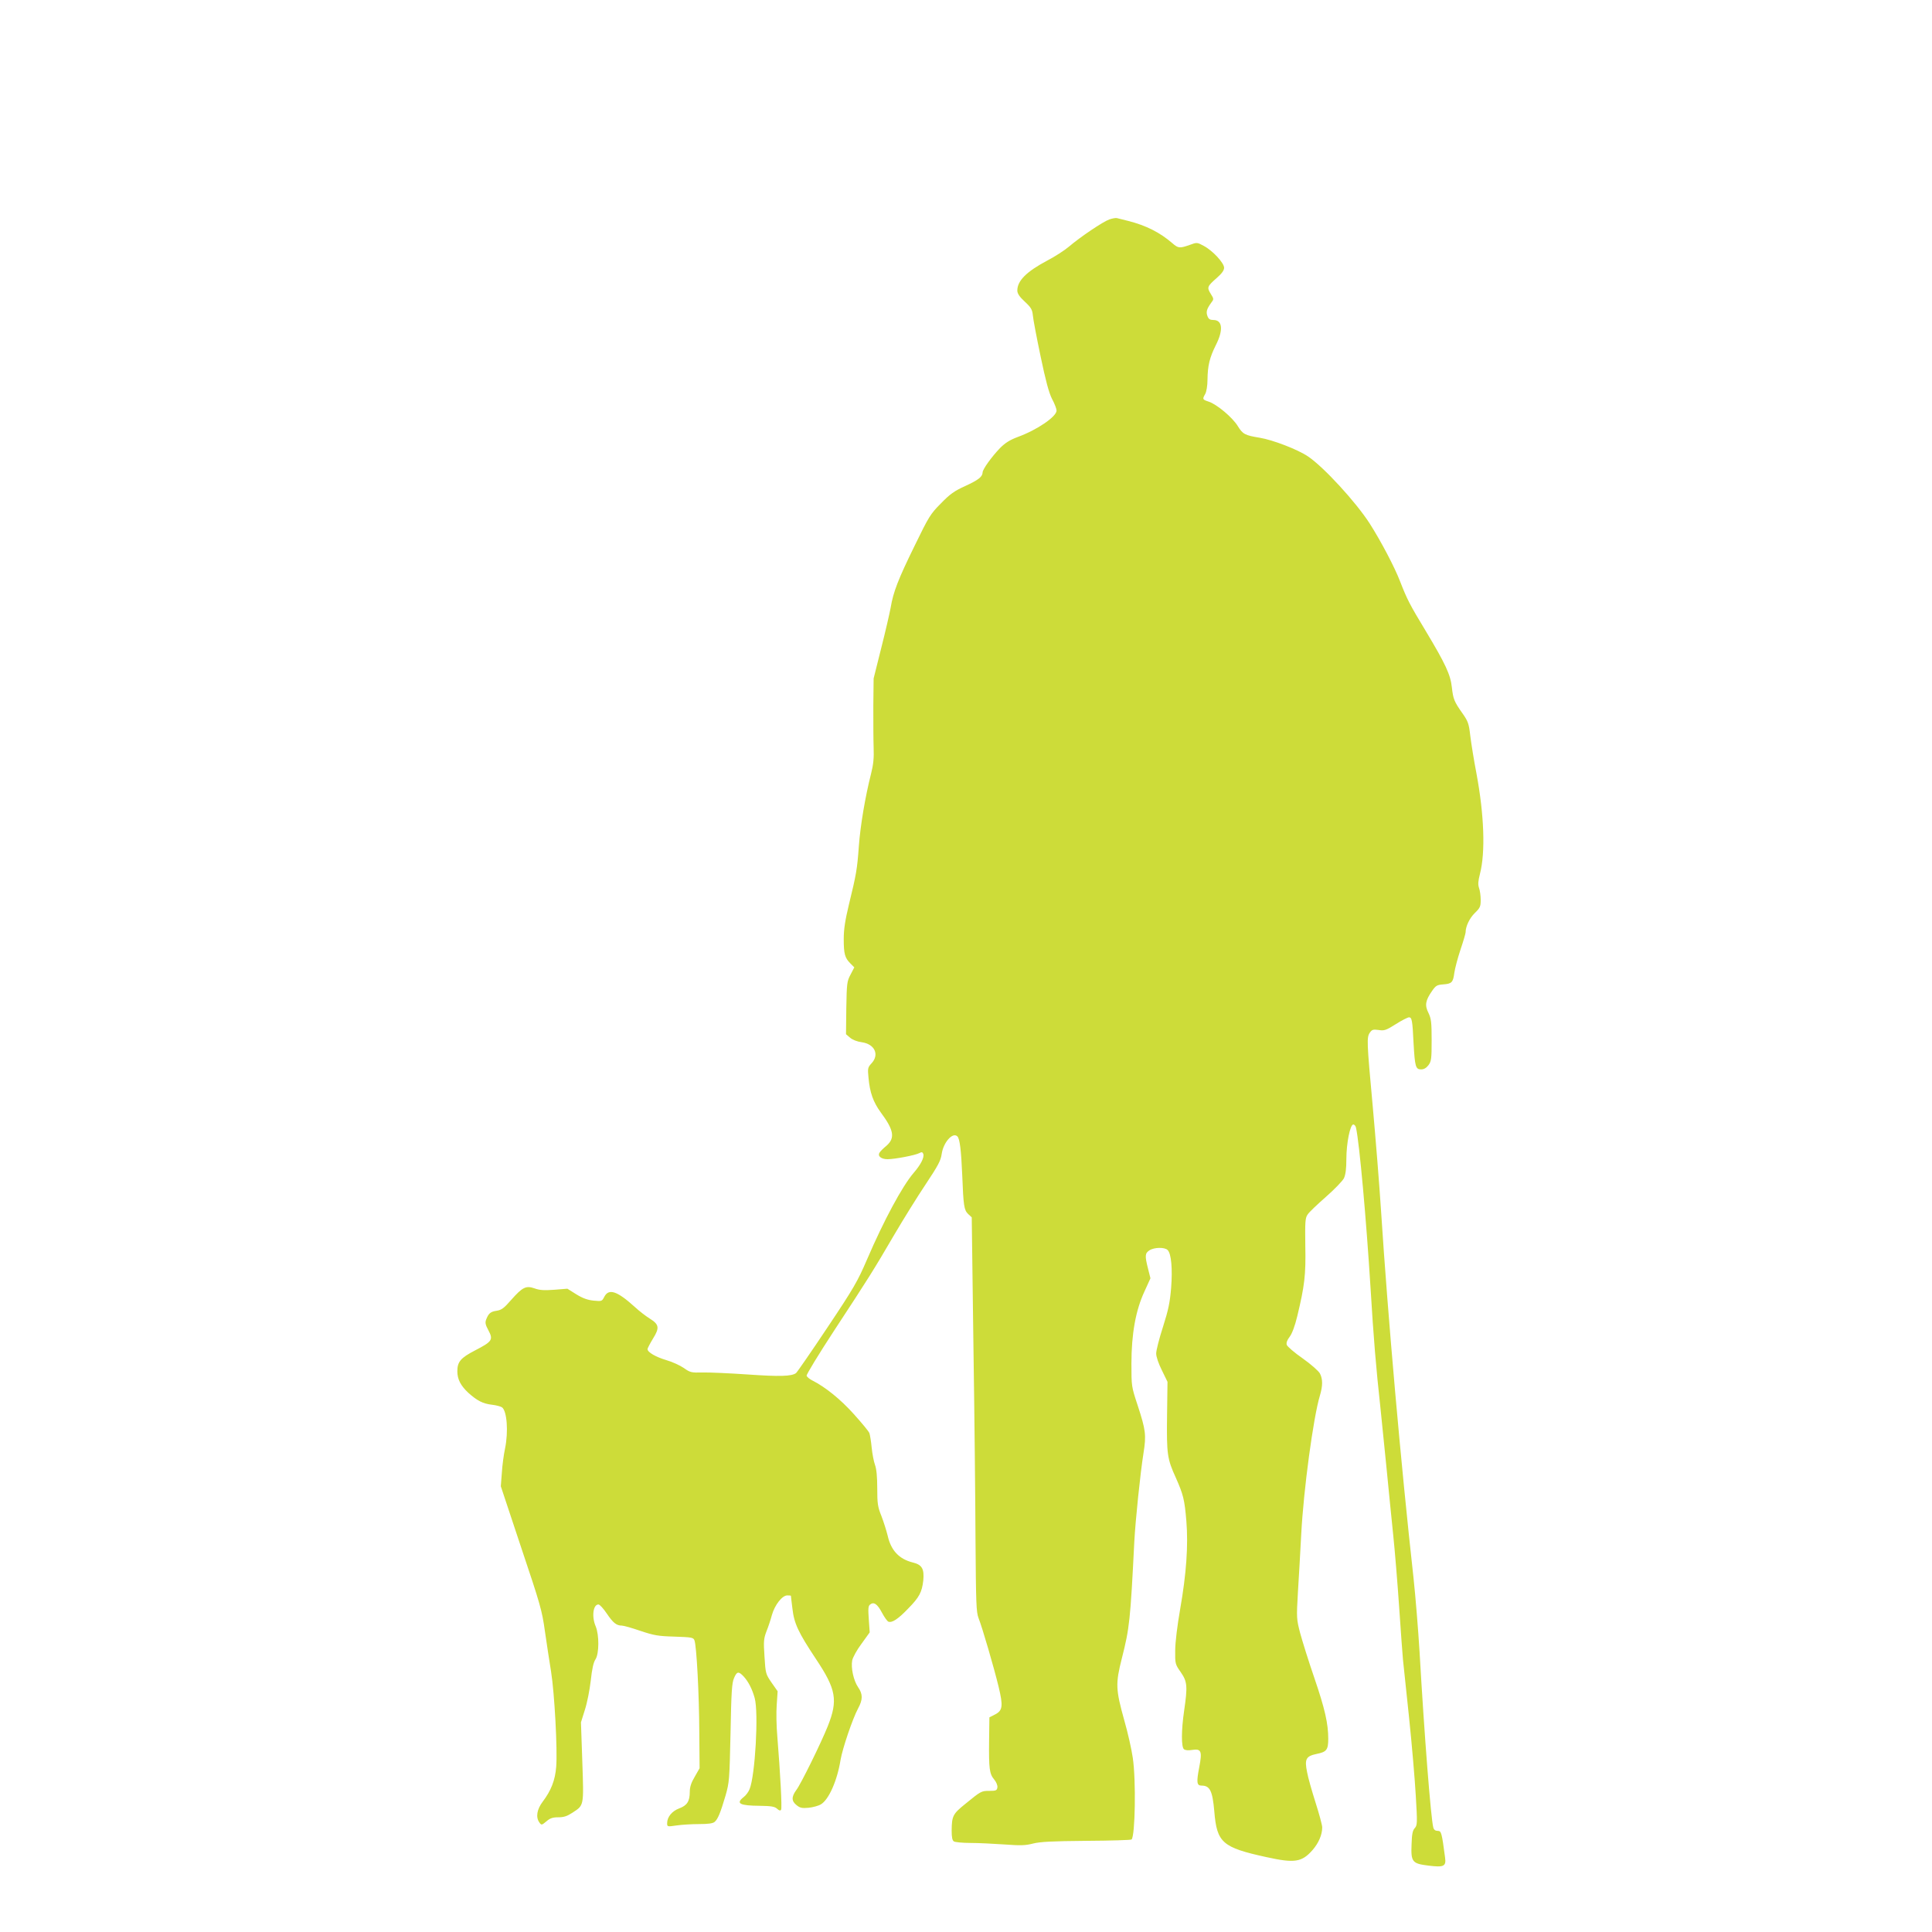 <?xml version="1.0" standalone="no"?>
<!DOCTYPE svg PUBLIC "-//W3C//DTD SVG 20010904//EN"
 "http://www.w3.org/TR/2001/REC-SVG-20010904/DTD/svg10.dtd">
<svg version="1.0" xmlns="http://www.w3.org/2000/svg"
 width="1280pt" height="1280pt" viewBox="0 0 1280 1280"
 preserveAspectRatio="xMidYMid meet">
<g transform="translate(0,1280) scale(0.1,-0.1)"
fill="#cddc39" stroke="none">
<path d="M7349 11346 c-42 -15 -192 -116 -267 -180 -28 -24 -93 -66 -143 -92
-139 -74 -199 -134 -199 -199 0 -19 14 -41 49 -73 43 -40 50 -53 54 -92 2 -25
25 -146 51 -270 34 -163 55 -241 76 -283 17 -31 30 -66 30 -77 0 -40 -128
-128 -257 -175 -53 -20 -83 -39 -117 -73 -55 -57 -116 -141 -116 -162 -1 -29
-28 -50 -115 -90 -73 -33 -102 -54 -162 -116 -69 -69 -80 -88 -172 -277 -110
-224 -143 -309 -160 -412 -7 -38 -35 -160 -63 -270 l-50 -200 -2 -180 c0 -99
0 -223 2 -276 3 -71 -2 -116 -17 -175 -39 -154 -71 -344 -81 -481 -11 -153
-17 -186 -66 -387 -25 -105 -34 -162 -34 -227 0 -98 7 -125 44 -162 l26 -26
-25 -48 c-24 -45 -25 -59 -28 -221 l-2 -174 27 -23 c16 -14 47 -26 77 -30 86
-12 119 -82 65 -140 -25 -27 -26 -33 -20 -95 9 -99 31 -161 82 -231 87 -117
95 -169 37 -220 -21 -17 -42 -38 -46 -46 -14 -23 12 -43 53 -43 49 0 183 26
210 40 16 9 22 8 27 -5 8 -23 -17 -72 -65 -127 -74 -87 -195 -310 -308 -573
-62 -144 -87 -188 -262 -450 -106 -159 -200 -295 -208 -302 -29 -22 -110 -24
-324 -9 -118 8 -251 14 -295 13 -75 -2 -83 0 -125 30 -25 17 -77 41 -116 52
-70 21 -124 52 -124 73 0 5 16 36 36 69 45 72 41 94 -21 133 -26 16 -70 50
-98 76 -117 106 -173 126 -203 69 -16 -31 -17 -31 -71 -26 -40 4 -73 16 -115
42 l-59 37 -87 -7 c-67 -5 -97 -3 -130 9 -57 20 -80 9 -156 -77 -46 -53 -63
-66 -95 -71 -41 -6 -54 -17 -70 -58 -8 -21 -5 -35 15 -72 33 -62 25 -74 -87
-132 -97 -50 -119 -76 -119 -139 0 -53 22 -95 72 -142 59 -53 97 -73 159 -80
27 -3 56 -11 65 -17 33 -25 43 -161 20 -273 -8 -37 -18 -109 -21 -159 l-7 -91
135 -406 c126 -375 138 -416 157 -553 12 -82 30 -203 41 -269 23 -144 43 -518
34 -630 -7 -90 -34 -158 -89 -231 -39 -51 -48 -104 -22 -139 13 -18 15 -18 46
8 24 21 42 27 79 27 36 0 58 7 93 30 78 51 76 41 66 337 l-9 262 26 83 c15 46
32 133 39 194 8 76 18 121 31 140 25 38 25 162 2 218 -28 64 -18 146 18 146 8
0 33 -27 55 -60 42 -62 64 -80 100 -80 12 0 68 -16 123 -35 90 -30 117 -35
226 -38 116 -4 125 -6 132 -25 14 -37 31 -356 32 -607 l2 -240 -32 -56 c-24
-40 -33 -69 -33 -100 0 -63 -18 -91 -70 -110 -48 -18 -80 -57 -80 -98 0 -24 1
-24 63 -15 34 5 101 9 148 9 59 0 91 4 103 14 22 18 39 60 73 175 25 88 26
103 33 416 5 269 9 331 23 362 19 45 30 47 64 11 32 -35 57 -85 73 -143 27
-98 3 -515 -34 -604 -7 -18 -25 -42 -40 -53 -53 -42 -25 -56 110 -57 74 -1 96
-5 112 -19 14 -13 22 -15 27 -7 7 11 -5 236 -25 485 -6 66 -8 161 -4 210 l6
90 -40 57 c-39 57 -40 60 -47 172 -7 103 -5 120 13 168 12 29 28 78 36 108 19
67 68 130 102 130 13 0 24 -1 24 -2 0 -2 4 -40 10 -85 11 -99 39 -158 155
-333 135 -202 148 -274 79 -447 -43 -108 -179 -385 -208 -422 -33 -45 -33 -74
2 -101 22 -18 36 -21 79 -17 29 3 66 13 82 23 52 31 108 157 130 295 13 75 79
271 116 340 32 59 32 95 0 141 -30 44 -48 127 -39 177 4 20 31 70 62 111 l54
75 -6 86 c-5 69 -4 89 8 98 25 21 49 4 79 -53 16 -30 35 -57 43 -60 24 -9 64
17 130 86 75 76 92 109 101 187 7 77 -8 104 -69 119 -92 23 -145 80 -167 178
-8 32 -26 90 -41 129 -25 62 -28 83 -28 185 0 75 -5 129 -15 155 -8 22 -18 74
-22 115 -4 41 -11 84 -15 95 -4 12 -51 68 -103 126 -88 98 -188 179 -275 223
-18 9 -35 23 -38 31 -3 7 80 143 184 302 227 346 258 395 397 633 60 102 153
252 208 334 83 125 100 157 106 201 11 76 73 147 104 116 16 -16 25 -92 32
-256 8 -205 12 -231 39 -258 l24 -22 11 -835 c7 -459 13 -1046 14 -1305 3
-421 5 -475 20 -515 25 -63 102 -327 133 -455 31 -129 27 -158 -24 -184 l-37
-19 -2 -153 c-2 -188 2 -221 34 -259 14 -17 23 -39 21 -52 -3 -20 -9 -23 -53
-23 -54 0 -55 -1 -163 -89 -79 -64 -86 -78 -87 -174 0 -45 4 -65 15 -72 8 -5
58 -10 110 -10 52 0 153 -5 224 -10 108 -8 140 -7 190 6 48 12 125 16 353 18
160 1 295 5 300 9 24 25 30 394 8 541 -8 56 -33 167 -56 247 -58 208 -59 244
-16 414 50 197 56 249 82 770 8 148 40 456 61 588 19 119 15 152 -39 317 -41
124 -41 126 -41 275 0 197 28 353 86 478 l40 88 -16 64 c-22 86 -20 102 9 121
32 21 102 22 121 2 24 -24 33 -123 23 -251 -8 -96 -18 -145 -54 -258 -25 -77
-45 -156 -45 -176 0 -22 15 -66 38 -112 l37 -76 -3 -226 c-3 -254 1 -284 58
-409 50 -113 58 -145 70 -288 13 -161 0 -348 -41 -582 -19 -109 -33 -222 -33
-275 -1 -88 0 -91 37 -144 43 -62 46 -92 22 -256 -19 -131 -19 -239 -1 -254 8
-7 29 -9 53 -5 62 10 69 -7 48 -116 -19 -98 -16 -120 15 -120 56 0 73 -34 85
-170 17 -209 53 -240 346 -304 186 -41 234 -34 305 47 40 46 64 101 64 150 0
15 -20 89 -44 164 -24 76 -50 166 -56 201 -18 88 -8 107 64 122 65 13 76 27
76 100 0 100 -22 198 -91 400 -39 113 -81 248 -95 300 -24 93 -25 99 -15 270
6 96 16 270 22 385 15 292 80 775 124 920 19 64 19 108 0 145 -8 16 -59 61
-114 100 -55 38 -102 79 -106 90 -4 13 2 31 19 53 16 21 35 71 51 138 48 200
57 271 53 464 -2 159 -1 185 15 208 9 15 64 67 121 117 57 50 111 106 120 124
11 24 16 63 16 126 0 106 25 230 46 230 7 0 16 -10 18 -22 23 -104 68 -609 96
-1058 20 -334 37 -535 65 -790 8 -74 26 -252 40 -395 14 -143 34 -346 45 -451
11 -104 29 -323 40 -485 11 -161 22 -316 25 -344 3 -27 21 -198 40 -380 19
-181 39 -417 45 -523 11 -182 10 -195 -7 -214 -14 -15 -19 -40 -21 -107 -5
-116 4 -128 111 -141 103 -13 119 -5 111 53 -22 167 -25 177 -49 177 -15 0
-25 7 -29 22 -16 60 -59 606 -91 1163 -9 149 -27 369 -40 490 -83 747 -170
1731 -215 2430 -11 171 -36 482 -55 692 -40 436 -41 460 -19 492 14 20 22 22
58 17 37 -6 49 -2 114 39 39 25 79 45 87 45 19 0 23 -20 30 -168 9 -160 14
-177 50 -177 19 0 34 9 49 28 19 26 21 42 21 165 0 120 -3 143 -21 181 -26 51
-20 83 24 146 24 35 33 40 72 43 58 4 67 13 75 75 4 29 22 98 41 155 19 56 34
108 34 115 0 39 26 94 61 128 35 34 39 43 39 87 0 27 -5 63 -11 79 -8 24 -6
45 6 93 37 142 28 392 -23 665 -17 88 -35 201 -41 250 -9 80 -15 96 -49 145
-58 82 -64 97 -73 176 -9 84 -42 155 -174 375 -106 175 -123 209 -169 327 -36
94 -126 265 -201 383 -92 143 -305 375 -409 445 -68 46 -234 110 -321 124 -97
16 -111 23 -145 78 -34 56 -139 144 -192 161 -42 14 -43 16 -23 51 8 15 15 54
15 95 1 92 14 146 55 228 51 100 45 167 -16 167 -22 0 -32 6 -39 25 -11 28 -5
48 23 87 20 26 20 27 -2 62 -26 42 -23 49 42 106 32 28 47 49 47 66 0 32 -76
114 -135 145 -44 24 -45 24 -94 6 -65 -23 -75 -22 -113 11 -83 72 -175 118
-292 148 -34 8 -68 17 -76 19 -8 2 -31 -2 -51 -9z"/>
</g>
</svg>
